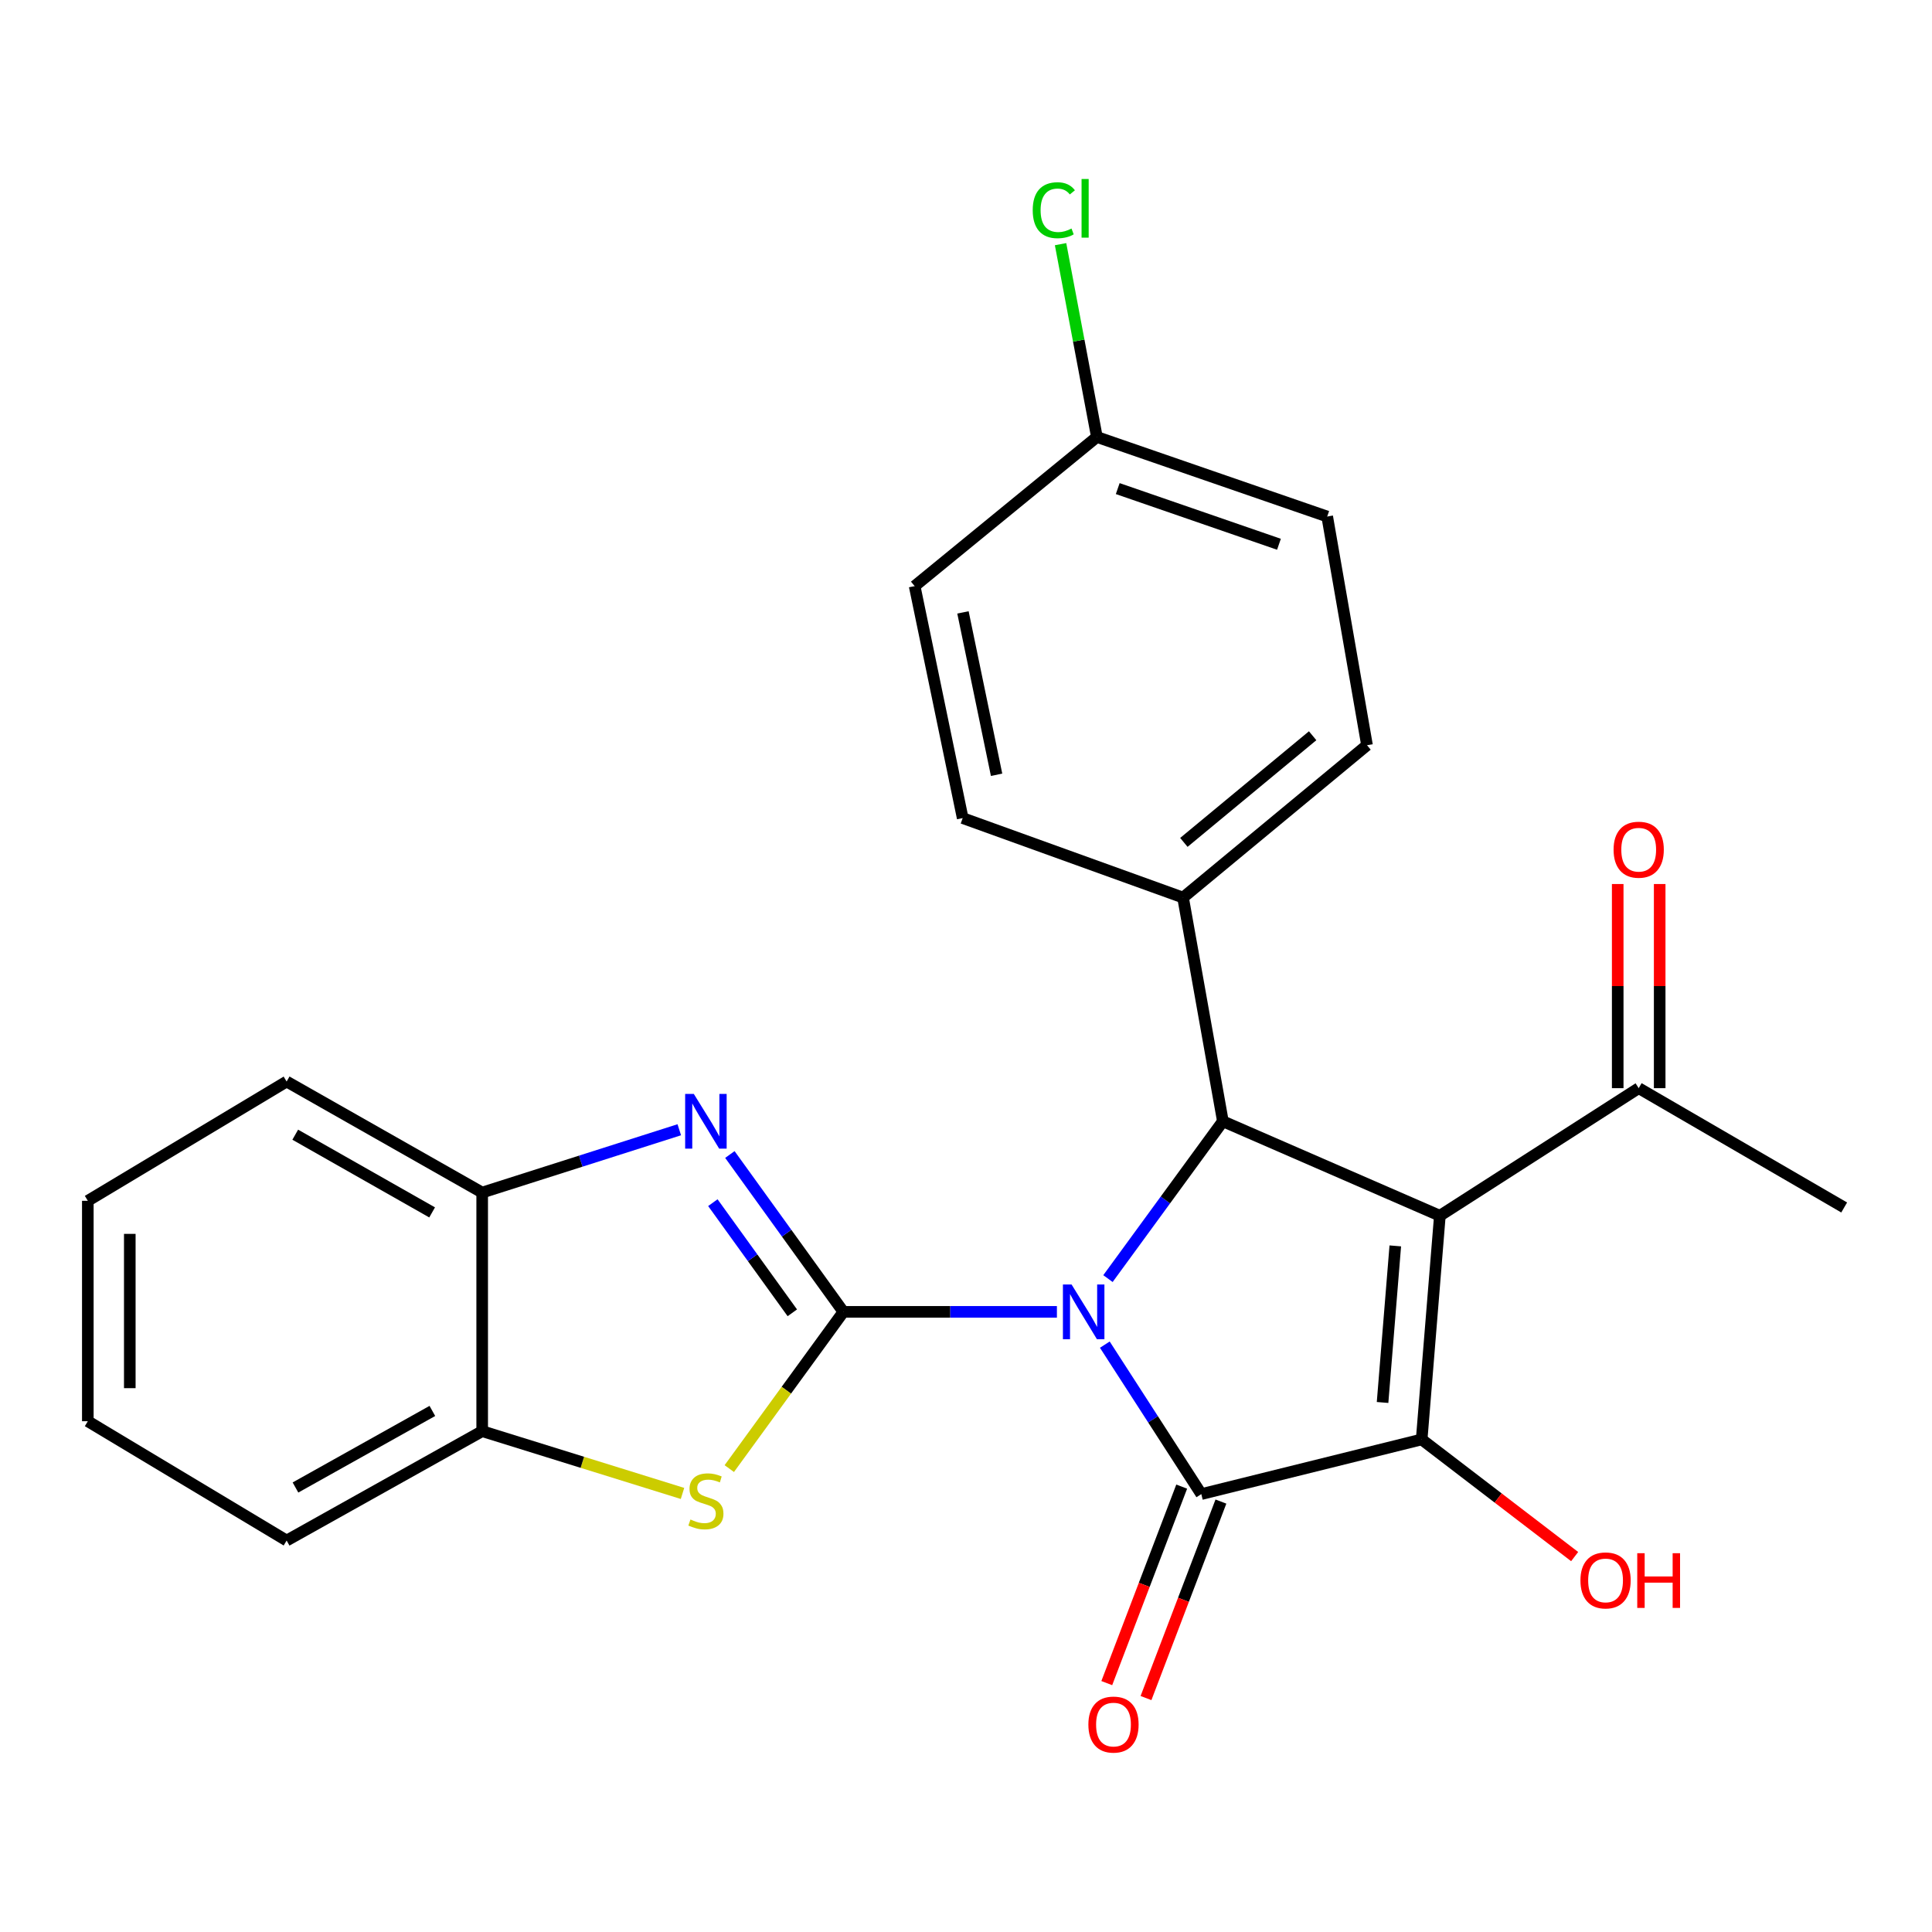 <?xml version='1.0' encoding='iso-8859-1'?>
<svg version='1.1' baseProfile='full'
              xmlns='http://www.w3.org/2000/svg'
                      xmlns:rdkit='http://www.rdkit.org/xml'
                      xmlns:xlink='http://www.w3.org/1999/xlink'
                  xml:space='preserve'
width='1000px' height='1000px' viewBox='0 0 1000 1000'>
<!-- END OF HEADER -->
<rect style='opacity:1.0;fill:#FFFFFF;stroke:none' width='1000' height='1000' x='0' y='0'> </rect>
<path class='bond-0' d='M 547.055,679.016 L 491.796,679.016' style='fill:none;fill-rule:evenodd;stroke:#0000FF;stroke-width:6px;stroke-linecap:butt;stroke-linejoin:miter;stroke-opacity:1' />
<path class='bond-0' d='M 491.796,679.016 L 436.537,679.016' style='fill:none;fill-rule:evenodd;stroke:#000000;stroke-width:6px;stroke-linecap:butt;stroke-linejoin:miter;stroke-opacity:1' />
<path class='bond-2' d='M 571.857,695.983 L 596.826,734.662' style='fill:none;fill-rule:evenodd;stroke:#0000FF;stroke-width:6px;stroke-linecap:butt;stroke-linejoin:miter;stroke-opacity:1' />
<path class='bond-2' d='M 596.826,734.662 L 621.795,773.341' style='fill:none;fill-rule:evenodd;stroke:#000000;stroke-width:6px;stroke-linecap:butt;stroke-linejoin:miter;stroke-opacity:1' />
<path class='bond-4' d='M 573.478,661.802 L 603.219,621.086' style='fill:none;fill-rule:evenodd;stroke:#0000FF;stroke-width:6px;stroke-linecap:butt;stroke-linejoin:miter;stroke-opacity:1' />
<path class='bond-4' d='M 603.219,621.086 L 632.96,580.37' style='fill:none;fill-rule:evenodd;stroke:#000000;stroke-width:6px;stroke-linecap:butt;stroke-linejoin:miter;stroke-opacity:1' />
<path class='bond-5' d='M 436.537,679.016 L 407.16,638.293' style='fill:none;fill-rule:evenodd;stroke:#000000;stroke-width:6px;stroke-linecap:butt;stroke-linejoin:miter;stroke-opacity:1' />
<path class='bond-5' d='M 407.16,638.293 L 377.783,597.571' style='fill:none;fill-rule:evenodd;stroke:#0000FF;stroke-width:6px;stroke-linecap:butt;stroke-linejoin:miter;stroke-opacity:1' />
<path class='bond-5' d='M 410.105,679.51 L 389.541,651.004' style='fill:none;fill-rule:evenodd;stroke:#000000;stroke-width:6px;stroke-linecap:butt;stroke-linejoin:miter;stroke-opacity:1' />
<path class='bond-5' d='M 389.541,651.004 L 368.977,622.498' style='fill:none;fill-rule:evenodd;stroke:#0000FF;stroke-width:6px;stroke-linecap:butt;stroke-linejoin:miter;stroke-opacity:1' />
<path class='bond-6' d='M 436.537,679.016 L 407.007,719.58' style='fill:none;fill-rule:evenodd;stroke:#000000;stroke-width:6px;stroke-linecap:butt;stroke-linejoin:miter;stroke-opacity:1' />
<path class='bond-6' d='M 407.007,719.58 L 377.477,760.143' style='fill:none;fill-rule:evenodd;stroke:#CCCC00;stroke-width:6px;stroke-linecap:butt;stroke-linejoin:miter;stroke-opacity:1' />
<path class='bond-1' d='M 745.269,629.264 L 632.96,580.37' style='fill:none;fill-rule:evenodd;stroke:#000000;stroke-width:6px;stroke-linecap:butt;stroke-linejoin:miter;stroke-opacity:1' />
<path class='bond-8' d='M 745.269,629.264 L 848.187,563.231' style='fill:none;fill-rule:evenodd;stroke:#000000;stroke-width:6px;stroke-linecap:butt;stroke-linejoin:miter;stroke-opacity:1' />
<path class='bond-25' d='M 745.269,629.264 L 735.854,745.049' style='fill:none;fill-rule:evenodd;stroke:#000000;stroke-width:6px;stroke-linecap:butt;stroke-linejoin:miter;stroke-opacity:1' />
<path class='bond-25' d='M 722.202,644.871 L 715.612,725.921' style='fill:none;fill-rule:evenodd;stroke:#000000;stroke-width:6px;stroke-linecap:butt;stroke-linejoin:miter;stroke-opacity:1' />
<path class='bond-3' d='M 621.795,773.341 L 735.854,745.049' style='fill:none;fill-rule:evenodd;stroke:#000000;stroke-width:6px;stroke-linecap:butt;stroke-linejoin:miter;stroke-opacity:1' />
<path class='bond-11' d='M 611.646,769.471 L 592.256,820.322' style='fill:none;fill-rule:evenodd;stroke:#000000;stroke-width:6px;stroke-linecap:butt;stroke-linejoin:miter;stroke-opacity:1' />
<path class='bond-11' d='M 592.256,820.322 L 572.867,871.174' style='fill:none;fill-rule:evenodd;stroke:#FF0000;stroke-width:6px;stroke-linecap:butt;stroke-linejoin:miter;stroke-opacity:1' />
<path class='bond-11' d='M 631.945,777.211 L 612.556,828.062' style='fill:none;fill-rule:evenodd;stroke:#000000;stroke-width:6px;stroke-linecap:butt;stroke-linejoin:miter;stroke-opacity:1' />
<path class='bond-11' d='M 612.556,828.062 L 593.167,878.914' style='fill:none;fill-rule:evenodd;stroke:#FF0000;stroke-width:6px;stroke-linecap:butt;stroke-linejoin:miter;stroke-opacity:1' />
<path class='bond-12' d='M 735.854,745.049 L 775.447,775.369' style='fill:none;fill-rule:evenodd;stroke:#000000;stroke-width:6px;stroke-linecap:butt;stroke-linejoin:miter;stroke-opacity:1' />
<path class='bond-12' d='M 775.447,775.369 L 815.039,805.688' style='fill:none;fill-rule:evenodd;stroke:#FF0000;stroke-width:6px;stroke-linecap:butt;stroke-linejoin:miter;stroke-opacity:1' />
<path class='bond-10' d='M 632.96,580.37 L 612.345,464.585' style='fill:none;fill-rule:evenodd;stroke:#000000;stroke-width:6px;stroke-linecap:butt;stroke-linejoin:miter;stroke-opacity:1' />
<path class='bond-7' d='M 351.596,584.76 L 300.587,601.014' style='fill:none;fill-rule:evenodd;stroke:#0000FF;stroke-width:6px;stroke-linecap:butt;stroke-linejoin:miter;stroke-opacity:1' />
<path class='bond-7' d='M 300.587,601.014 L 249.578,617.267' style='fill:none;fill-rule:evenodd;stroke:#000000;stroke-width:6px;stroke-linecap:butt;stroke-linejoin:miter;stroke-opacity:1' />
<path class='bond-9' d='M 353.263,773.003 L 301.42,756.884' style='fill:none;fill-rule:evenodd;stroke:#CCCC00;stroke-width:6px;stroke-linecap:butt;stroke-linejoin:miter;stroke-opacity:1' />
<path class='bond-9' d='M 301.42,756.884 L 249.578,740.764' style='fill:none;fill-rule:evenodd;stroke:#000000;stroke-width:6px;stroke-linecap:butt;stroke-linejoin:miter;stroke-opacity:1' />
<path class='bond-20' d='M 249.578,617.267 L 148.361,559.803' style='fill:none;fill-rule:evenodd;stroke:#000000;stroke-width:6px;stroke-linecap:butt;stroke-linejoin:miter;stroke-opacity:1' />
<path class='bond-20' d='M 223.669,627.541 L 152.817,587.316' style='fill:none;fill-rule:evenodd;stroke:#000000;stroke-width:6px;stroke-linecap:butt;stroke-linejoin:miter;stroke-opacity:1' />
<path class='bond-26' d='M 249.578,617.267 L 249.578,740.764' style='fill:none;fill-rule:evenodd;stroke:#000000;stroke-width:6px;stroke-linecap:butt;stroke-linejoin:miter;stroke-opacity:1' />
<path class='bond-13' d='M 859.05,563.231 L 859.05,510.4' style='fill:none;fill-rule:evenodd;stroke:#000000;stroke-width:6px;stroke-linecap:butt;stroke-linejoin:miter;stroke-opacity:1' />
<path class='bond-13' d='M 859.05,510.4 L 859.05,457.569' style='fill:none;fill-rule:evenodd;stroke:#FF0000;stroke-width:6px;stroke-linecap:butt;stroke-linejoin:miter;stroke-opacity:1' />
<path class='bond-13' d='M 837.324,563.231 L 837.324,510.4' style='fill:none;fill-rule:evenodd;stroke:#000000;stroke-width:6px;stroke-linecap:butt;stroke-linejoin:miter;stroke-opacity:1' />
<path class='bond-13' d='M 837.324,510.4 L 837.324,457.569' style='fill:none;fill-rule:evenodd;stroke:#FF0000;stroke-width:6px;stroke-linecap:butt;stroke-linejoin:miter;stroke-opacity:1' />
<path class='bond-22' d='M 848.187,563.231 L 954.545,624.992' style='fill:none;fill-rule:evenodd;stroke:#000000;stroke-width:6px;stroke-linecap:butt;stroke-linejoin:miter;stroke-opacity:1' />
<path class='bond-21' d='M 249.578,740.764 L 148.361,797.383' style='fill:none;fill-rule:evenodd;stroke:#000000;stroke-width:6px;stroke-linecap:butt;stroke-linejoin:miter;stroke-opacity:1' />
<path class='bond-21' d='M 223.789,730.297 L 152.937,769.93' style='fill:none;fill-rule:evenodd;stroke:#000000;stroke-width:6px;stroke-linecap:butt;stroke-linejoin:miter;stroke-opacity:1' />
<path class='bond-14' d='M 612.345,464.585 L 707.563,385.722' style='fill:none;fill-rule:evenodd;stroke:#000000;stroke-width:6px;stroke-linecap:butt;stroke-linejoin:miter;stroke-opacity:1' />
<path class='bond-14' d='M 612.77,436.024 L 679.422,380.819' style='fill:none;fill-rule:evenodd;stroke:#000000;stroke-width:6px;stroke-linecap:butt;stroke-linejoin:miter;stroke-opacity:1' />
<path class='bond-15' d='M 612.345,464.585 L 498.286,423.44' style='fill:none;fill-rule:evenodd;stroke:#000000;stroke-width:6px;stroke-linecap:butt;stroke-linejoin:miter;stroke-opacity:1' />
<path class='bond-18' d='M 707.563,385.722 L 686.96,267.354' style='fill:none;fill-rule:evenodd;stroke:#000000;stroke-width:6px;stroke-linecap:butt;stroke-linejoin:miter;stroke-opacity:1' />
<path class='bond-17' d='M 498.286,423.44 L 473.422,303.37' style='fill:none;fill-rule:evenodd;stroke:#000000;stroke-width:6px;stroke-linecap:butt;stroke-linejoin:miter;stroke-opacity:1' />
<path class='bond-17' d='M 515.831,401.024 L 498.426,316.975' style='fill:none;fill-rule:evenodd;stroke:#000000;stroke-width:6px;stroke-linecap:butt;stroke-linejoin:miter;stroke-opacity:1' />
<path class='bond-16' d='M 567.747,226.184 L 473.422,303.37' style='fill:none;fill-rule:evenodd;stroke:#000000;stroke-width:6px;stroke-linecap:butt;stroke-linejoin:miter;stroke-opacity:1' />
<path class='bond-19' d='M 567.747,226.184 L 558.348,176.282' style='fill:none;fill-rule:evenodd;stroke:#000000;stroke-width:6px;stroke-linecap:butt;stroke-linejoin:miter;stroke-opacity:1' />
<path class='bond-19' d='M 558.348,176.282 L 548.949,126.38' style='fill:none;fill-rule:evenodd;stroke:#00CC00;stroke-width:6px;stroke-linecap:butt;stroke-linejoin:miter;stroke-opacity:1' />
<path class='bond-27' d='M 567.747,226.184 L 686.96,267.354' style='fill:none;fill-rule:evenodd;stroke:#000000;stroke-width:6px;stroke-linecap:butt;stroke-linejoin:miter;stroke-opacity:1' />
<path class='bond-27' d='M 578.537,252.895 L 661.986,281.714' style='fill:none;fill-rule:evenodd;stroke:#000000;stroke-width:6px;stroke-linecap:butt;stroke-linejoin:miter;stroke-opacity:1' />
<path class='bond-24' d='M 148.361,559.803 L 45.455,621.54' style='fill:none;fill-rule:evenodd;stroke:#000000;stroke-width:6px;stroke-linecap:butt;stroke-linejoin:miter;stroke-opacity:1' />
<path class='bond-23' d='M 148.361,797.383 L 45.455,735.623' style='fill:none;fill-rule:evenodd;stroke:#000000;stroke-width:6px;stroke-linecap:butt;stroke-linejoin:miter;stroke-opacity:1' />
<path class='bond-28' d='M 45.455,735.623 L 45.455,621.54' style='fill:none;fill-rule:evenodd;stroke:#000000;stroke-width:6px;stroke-linecap:butt;stroke-linejoin:miter;stroke-opacity:1' />
<path class='bond-28' d='M 67.18,718.51 L 67.18,638.652' style='fill:none;fill-rule:evenodd;stroke:#000000;stroke-width:6px;stroke-linecap:butt;stroke-linejoin:miter;stroke-opacity:1' />
<path  class='atom-0' d='M 554.644 664.856
L 563.924 679.856
Q 564.844 681.336, 566.324 684.016
Q 567.804 686.696, 567.884 686.856
L 567.884 664.856
L 571.644 664.856
L 571.644 693.176
L 567.764 693.176
L 557.804 676.776
Q 556.644 674.856, 555.404 672.656
Q 554.204 670.456, 553.844 669.776
L 553.844 693.176
L 550.164 693.176
L 550.164 664.856
L 554.644 664.856
' fill='#0000FF'/>
<path  class='atom-6' d='M 359.114 566.21
L 368.394 581.21
Q 369.314 582.69, 370.794 585.37
Q 372.274 588.05, 372.354 588.21
L 372.354 566.21
L 376.114 566.21
L 376.114 594.53
L 372.234 594.53
L 362.274 578.13
Q 361.114 576.21, 359.874 574.01
Q 358.674 571.81, 358.314 571.13
L 358.314 594.53
L 354.634 594.53
L 354.634 566.21
L 359.114 566.21
' fill='#0000FF'/>
<path  class='atom-7' d='M 357.374 786.488
Q 357.694 786.608, 359.014 787.168
Q 360.334 787.728, 361.774 788.088
Q 363.254 788.408, 364.694 788.408
Q 367.374 788.408, 368.934 787.128
Q 370.494 785.808, 370.494 783.528
Q 370.494 781.968, 369.694 781.008
Q 368.934 780.048, 367.734 779.528
Q 366.534 779.008, 364.534 778.408
Q 362.014 777.648, 360.494 776.928
Q 359.014 776.208, 357.934 774.688
Q 356.894 773.168, 356.894 770.608
Q 356.894 767.048, 359.294 764.848
Q 361.734 762.648, 366.534 762.648
Q 369.814 762.648, 373.534 764.208
L 372.614 767.288
Q 369.214 765.888, 366.654 765.888
Q 363.894 765.888, 362.374 767.048
Q 360.854 768.168, 360.894 770.128
Q 360.894 771.648, 361.654 772.568
Q 362.454 773.488, 363.574 774.008
Q 364.734 774.528, 366.654 775.128
Q 369.214 775.928, 370.734 776.728
Q 372.254 777.528, 373.334 779.168
Q 374.454 780.768, 374.454 783.528
Q 374.454 787.448, 371.814 789.568
Q 369.214 791.648, 364.854 791.648
Q 362.334 791.648, 360.414 791.088
Q 358.534 790.568, 356.294 789.648
L 357.374 786.488
' fill='#CCCC00'/>
<path  class='atom-12' d='M 563.341 892.633
Q 563.341 885.833, 566.701 882.033
Q 570.061 878.233, 576.341 878.233
Q 582.621 878.233, 585.981 882.033
Q 589.341 885.833, 589.341 892.633
Q 589.341 899.513, 585.941 903.433
Q 582.541 907.313, 576.341 907.313
Q 570.101 907.313, 566.701 903.433
Q 563.341 899.553, 563.341 892.633
M 576.341 904.113
Q 580.661 904.113, 582.981 901.233
Q 585.341 898.313, 585.341 892.633
Q 585.341 887.073, 582.981 884.273
Q 580.661 881.433, 576.341 881.433
Q 572.021 881.433, 569.661 884.233
Q 567.341 887.033, 567.341 892.633
Q 567.341 898.353, 569.661 901.233
Q 572.021 904.113, 576.341 904.113
' fill='#FF0000'/>
<path  class='atom-13' d='M 818.036 818.018
Q 818.036 811.218, 821.396 807.418
Q 824.756 803.618, 831.036 803.618
Q 837.316 803.618, 840.676 807.418
Q 844.036 811.218, 844.036 818.018
Q 844.036 824.898, 840.636 828.818
Q 837.236 832.698, 831.036 832.698
Q 824.796 832.698, 821.396 828.818
Q 818.036 824.938, 818.036 818.018
M 831.036 829.498
Q 835.356 829.498, 837.676 826.618
Q 840.036 823.698, 840.036 818.018
Q 840.036 812.458, 837.676 809.658
Q 835.356 806.818, 831.036 806.818
Q 826.716 806.818, 824.356 809.618
Q 822.036 812.418, 822.036 818.018
Q 822.036 823.738, 824.356 826.618
Q 826.716 829.498, 831.036 829.498
' fill='#FF0000'/>
<path  class='atom-13' d='M 847.436 803.938
L 851.276 803.938
L 851.276 815.978
L 865.756 815.978
L 865.756 803.938
L 869.596 803.938
L 869.596 832.258
L 865.756 832.258
L 865.756 819.178
L 851.276 819.178
L 851.276 832.258
L 847.436 832.258
L 847.436 803.938
' fill='#FF0000'/>
<path  class='atom-14' d='M 835.187 439.802
Q 835.187 433.002, 838.547 429.202
Q 841.907 425.402, 848.187 425.402
Q 854.467 425.402, 857.827 429.202
Q 861.187 433.002, 861.187 439.802
Q 861.187 446.682, 857.787 450.602
Q 854.387 454.482, 848.187 454.482
Q 841.947 454.482, 838.547 450.602
Q 835.187 446.722, 835.187 439.802
M 848.187 451.282
Q 852.507 451.282, 854.827 448.402
Q 857.187 445.482, 857.187 439.802
Q 857.187 434.242, 854.827 431.442
Q 852.507 428.602, 848.187 428.602
Q 843.867 428.602, 841.507 431.402
Q 839.187 434.202, 839.187 439.802
Q 839.187 445.522, 841.507 448.402
Q 843.867 451.282, 848.187 451.282
' fill='#FF0000'/>
<path  class='atom-20' d='M 534.535 108.809
Q 534.535 101.769, 537.815 98.089
Q 541.135 94.369, 547.415 94.369
Q 553.255 94.369, 556.375 98.489
L 553.735 100.649
Q 551.455 97.649, 547.415 97.649
Q 543.135 97.649, 540.855 100.529
Q 538.615 103.369, 538.615 108.809
Q 538.615 114.409, 540.935 117.289
Q 543.295 120.169, 547.855 120.169
Q 550.975 120.169, 554.615 118.289
L 555.735 121.289
Q 554.255 122.249, 552.015 122.809
Q 549.775 123.369, 547.295 123.369
Q 541.135 123.369, 537.815 119.609
Q 534.535 115.849, 534.535 108.809
' fill='#00CC00'/>
<path  class='atom-20' d='M 559.815 92.649
L 563.495 92.649
L 563.495 123.009
L 559.815 123.009
L 559.815 92.649
' fill='#00CC00'/>
</svg>
